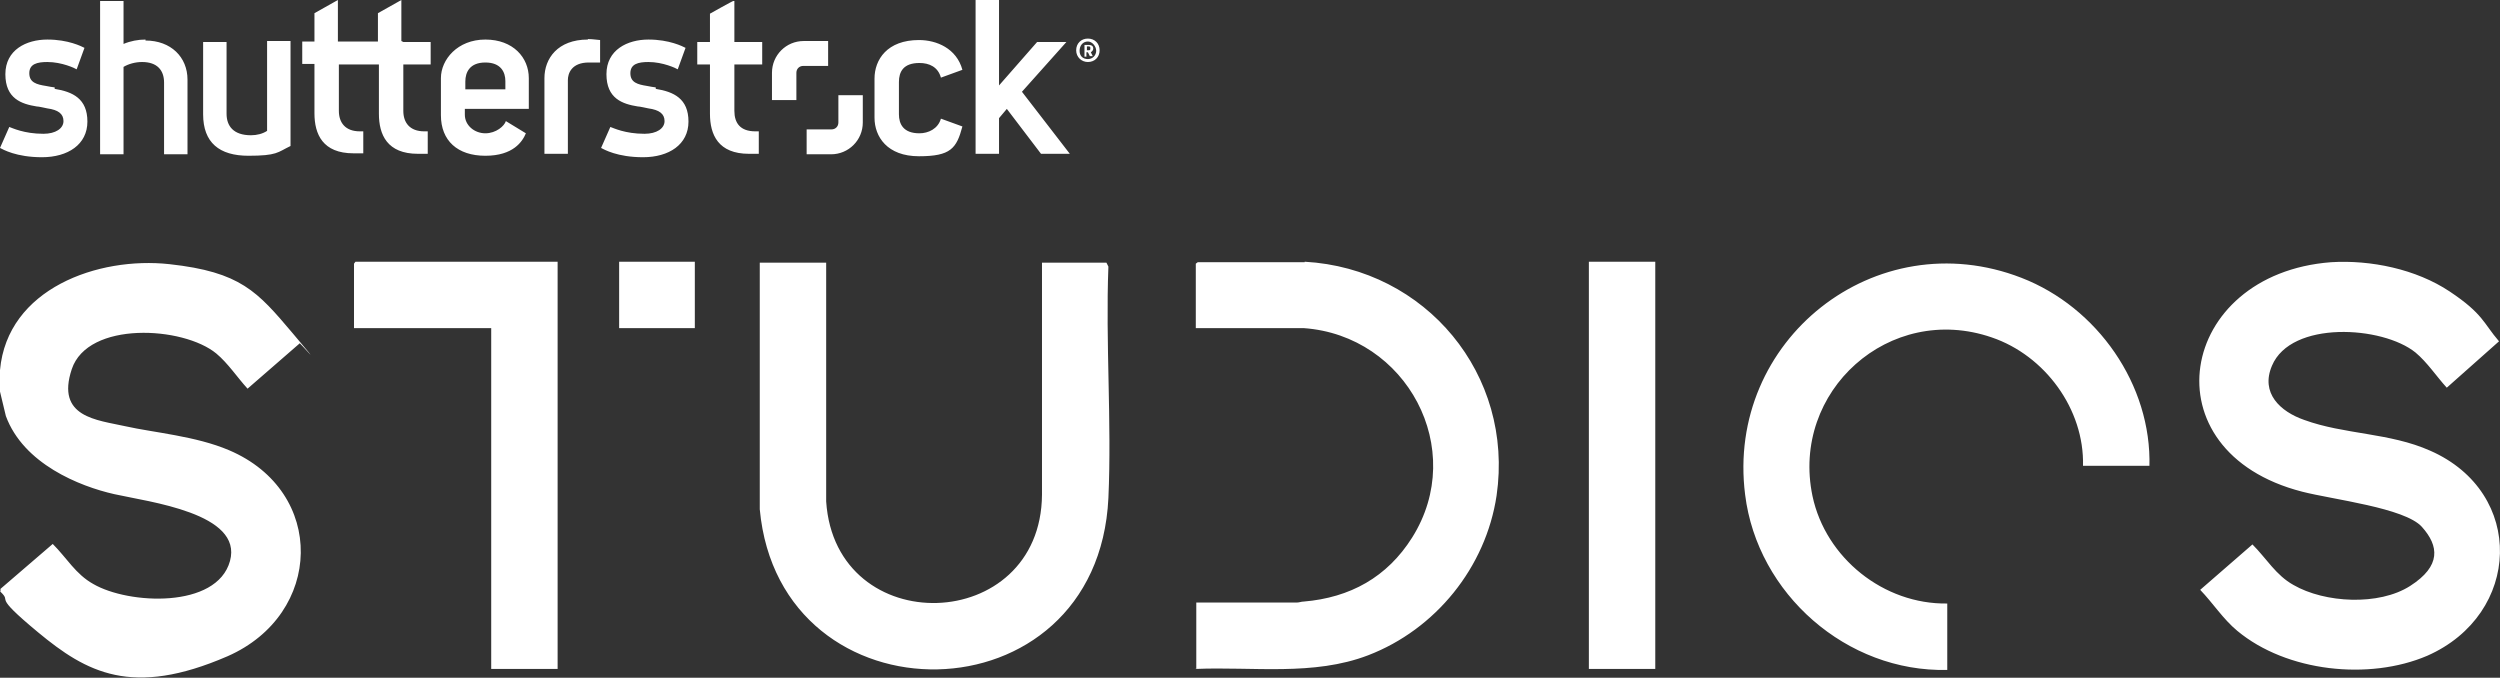 <svg id="Layer_1" xmlns="http://www.w3.org/2000/svg" version="1.1" viewBox="0 0 512 138.8"><rect x="0" y="0" width="512" height="138.8" fill="#333333" stroke="none"/><defs><style>.st0{fill:#fff}</style></defs><path class="st0" d="M34.7 54.1C20.1 52.5 1.5 59.1 0 75.8c-.1 1.4 0 3 0 4.4l1.2 5c3.6 9.8 15.1 14.4 22.2 16 7.1 1.6 26.4 3.9 23.7 13.7-2.7 9.8-20.8 8.9-28 4.7-3.6-2-5.4-5.3-8.3-8.2L.1 120.6v.5H0c2.8 2.6-2.1.2 7.8 8.4 9.9 8.2 19.2 13.4 38.8 4.9 19.6-8.6 20.3-33.7.3-42.2-6.8-2.9-15.4-3.6-21.2-4.9-5.8-1.3-14.3-1.8-11-11.7 3.3-9.9 22.8-8.8 29.6-3.2 2.4 2 4.3 4.9 6.4 7.2l10.7-9.3c.1 0 5.7 6.4-1.5-2.1S49.3 55.7 34.7 54.1zM497.7 92.3c-8.3-3.7-17.6-3.3-25.8-6.3-4.9-1.7-9-5.5-6.6-11.1 3.9-9.3 22.6-8.2 29.4-2.7 2.4 2 4.3 4.9 6.4 7.2l10.7-9.5c-3.2-3.7-3.2-5.6-10.1-10.2-6.9-4.6-16.2-6.5-24.3-6-31.5 2.4-37.9 38.8-5.9 47 6.2 1.6 21 3.3 24.5 7.2 3.5 3.9 4 8-2.4 12.1s-17.5 3.5-23.9-.2c-3.6-2-5.5-5.4-8.4-8.3l-10.7 9.3c2.6 2.7 4.7 6 7.6 8.4 10.1 8.4 27 10.2 38.9 5.1 19.3-8.5 20.2-33.4.6-42zM227 54.6l-.4-.8h-13.2v47.5c-.2 28.7-42.3 30-44.2 1.4V53.8h-13.6v50.5c4.1 44.4 69.2 43.8 71.4-2.3.7-15.6-.6-31.8 0-47.4zM414 56.9c-29.9-11.6-60.6 12.8-56.6 44.4 2.5 20.3 20.8 36.4 41.4 35.9v-13.6c-13 .2-24.9-9.3-27.6-22-4.5-21.5 15.8-39.7 36.7-32.5 10.9 3.7 19 14.7 18.7 26.3h13.6v.2c.5-16.8-10.7-32.7-26.2-38.7zM267.2 53.7h-21.9l-.4.3v13.2H267c21.1 1.5 33.6 24.8 22.2 42.9-5.1 8.1-12.7 12.3-22.2 13.1-.5 0-.9.2-1.4.2H245V137c0-.1-.2 0-.2 0 11.8-.5 24.2 1.5 35.4-2.8 13.8-5.3 24.1-18 26.3-32.7 3.6-24.8-14.5-46.5-39.3-47.9zM72.5 54v13.2h28.1V137h13.6V53.6H72.8l-.3.4zM325.4 53.6H339V137h-13.6zM126.8 53.6h15.5v13.6h-15.5zM132 27.4c-4 0-6.4-1.2-7-1.4l-1.9 4.3c.6.3 3.3 1.9 8.6 1.9s9.3-2.6 9.3-7.3-3-6.1-6.7-6.7v-.3c-.2 0-1.3-.2-1.8-.3-1.9-.3-3.4-.7-3.4-2.6s1.6-2.3 3.7-2.3c3 0 5.7 1.3 6 1.5l1.6-4.4c-.6-.3-3.3-1.7-7.6-1.7s-8.6 2.1-8.6 7.1 3.3 6.1 6.4 6.6c.4 0 1.7.3 2.2.4 2.2.3 3.3 1.1 3.3 2.6s-1.6 2.6-4.1 2.6zM150.4 22.7v-9.5h5.7V8.6h-5.7V.2h-.2c0-.1-4.8 2.6-4.8 2.6v5.8h-2.6v4.6h2.6v10.1c0 4.3 1.7 8.2 8 8.2h2v-4.6h-.7c-3.1 0-4.3-1.7-4.3-4.2zM188.2 32c6.5 0 7.7-1.6 8.9-6.1l-4.4-1.6c-.6 2.1-2.6 3-4.4 3-3.3 0-4.2-1.9-4.2-3.9v-6.6c0-2.1.9-3.9 4.2-3.9 2 0 3.8.8 4.4 3l4.4-1.6c-1.2-4.4-5.3-6.1-8.9-6.1-6.5 0-9.1 4-9.1 7.9v8c0 3.9 2.6 7.9 9.1 7.9zM204.6 24.2l1.6-1.9 7 9.2h5.9l-9.8-12.7-.1.1 9.2-10.3h-6l-7.8 8.9V0h-4.8v31.5h4.8v-7.3zM163.1 14.9c0-.8.6-1.4 1.4-1.4h5.1V8.4h-5c-3.6 0-6.5 2.9-6.5 6.5v5.6h5v-5.6zM165.2 26.6v5h5c3.6 0 6.5-2.9 6.5-6.5v-5.6h-5v5.6c0 .8-.6 1.4-1.4 1.4h-5.1zM74.4 26.9h-.7c-3 0-4.3-1.8-4.3-4.2v-9.5h8.2v10.1c0 4.3 1.7 8.2 8 8.2h2v-4.6h-.7c-3 0-4.3-1.8-4.3-4.2v-9.5h5.6V8.6h-5.6l-.4-.2V0l-4.8 2.7v5.8h-8.2V0l-4.8 2.7v5.8h-2.5v4.6h2.5v10.1c0 4.3 1.7 8.2 8 8.2h2v-4.6zM25.3 13.7c1-.6 2.4-1 3.8-1 3.1 0 4.5 1.7 4.5 4.2v14.7h4.8V16.3c0-4.6-3.4-8-8.6-8v-.2c-1.5 0-3.1.3-4.5.9V.2h-4.8v31.4h4.8V13.7zM50.8 31.9c6 0 6-.7 8.7-2V8.4h-4.8v18.4c-.9.6-2.1.9-3.3.9-3.6 0-5-1.9-5-4.4V8.6h-4.8v14.8c0 5.8 3.3 8.5 9.3 8.5zM8.9 27.4c-4 0-6.4-1.2-7-1.4L0 30.3c.6.3 3.3 1.9 8.6 1.9s9.3-2.6 9.3-7.3-3-6.1-6.7-6.7v-.3c-.2 0-1.3-.2-1.8-.3C7.5 17.3 6 16.9 6 15s1.6-2.3 3.7-2.3c3 0 5.7 1.3 6 1.5l1.6-4.4c-.6-.3-3.3-1.7-7.6-1.7s-8.6 2.1-8.6 7.1 3.3 6.1 6.4 6.6c.4 0 1.7.3 2.2.4 2.2.3 3.3 1.1 3.3 2.6s-1.6 2.6-4.1 2.6zM99.4 31.9c5.7 0 7.6-2.9 8.3-4.6l-4.1-2.5c-.3 1-2 2.5-4.2 2.5s-4.2-1.6-4.2-3.8v-1.2h13.1V16c0-4.2-3.2-7.9-8.9-7.9s-9.1 4.1-9.1 7.9v7.6c0 5.2 3.4 8.3 9.1 8.3zm-4.1-15.2c0-1.9.9-3.9 4.1-3.9s4.1 2 4.1 3.8v1.7h-8.2v-1.6zM122.9 12.9s.1 0 0 0zM120.4 8.1c-6.2 0-8.9 3.9-8.9 7.9v15.5h4.8V16.4c0-1.3.7-3.6 4.3-3.6h2.3V8.2c-.4 0-1.4-.2-2.5-.2zM122.9 13s-.1 0 0 0zM222.8 12.7c1.4 0 2.4-1 2.4-2.4s-1-2.4-2.4-2.4-2.4 1-2.4 2.4 1.1 2.4 2.4 2.4zm0-4.2c.9 0 1.7 1 1.7 1.9s-.7 1.7-1.7 1.7-1.7-.6-1.7-1.7.7-1.9 1.7-1.9z"/><path class="st0" d="M222.5 10.7h.3l.4.8h.6l-.4-.8c.3-.2.5-.4.5-.8s-.3-.7-.9-.7h-.9v2.4h.4v-.8zm.1-1.2h.3c.3 0 .4.1.4.3 0 .4 0 .5-.4.5h-.3v-.8z"/></svg>